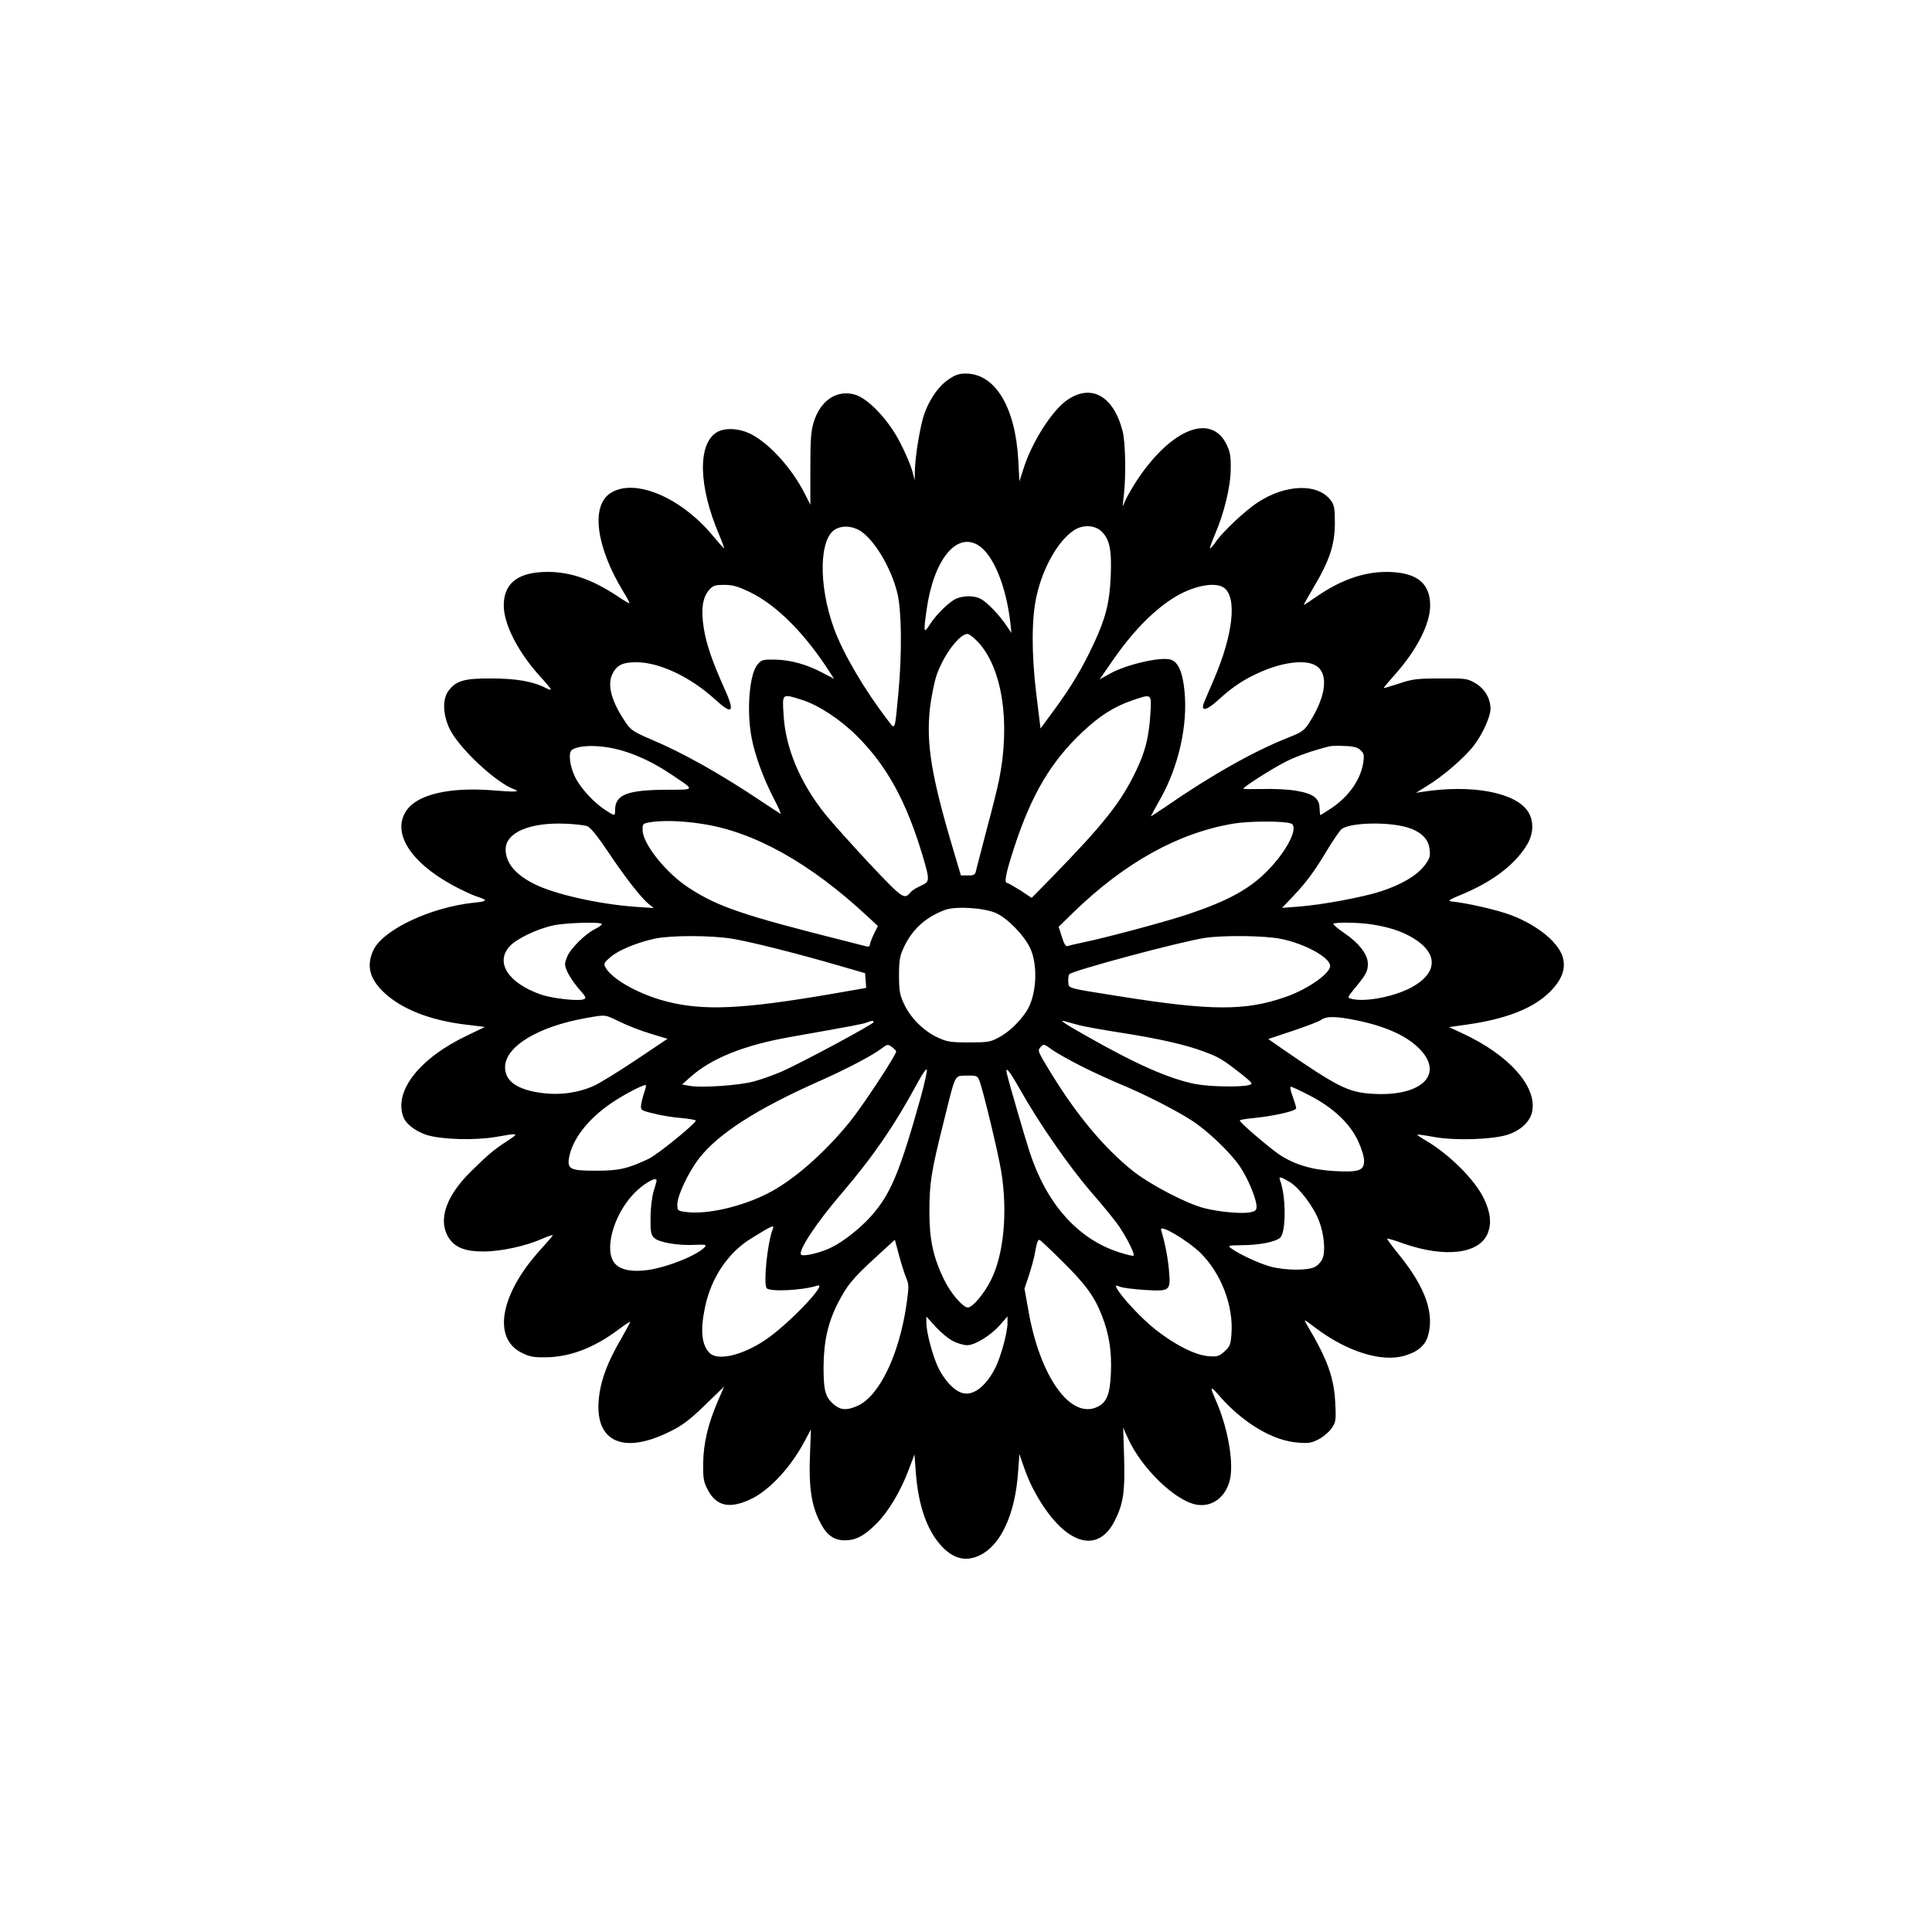 <?xml version="1.0" standalone="no"?>
<!DOCTYPE svg PUBLIC "-//W3C//DTD SVG 20010904//EN"
 "http://www.w3.org/TR/2001/REC-SVG-20010904/DTD/svg10.dtd">
<svg version="1.0" xmlns="http://www.w3.org/2000/svg"
 width="1024pt" height="1024pt" viewBox="0 0 1024 1024"
 preserveAspectRatio="xMidYMid meet">

<g transform="translate(0,1024) scale(0.1,-0.1)"
fill="#000000" stroke="none">
<path d="M5025 8227 c-61 -41 -119 -136 -139 -227 -21 -89 -35 -193 -37 -255
l-1 -50 -13 50 c-8 28 -35 93 -62 145 -61 122 -172 240 -244 259 -95 26 -181
-32 -216 -146 -15 -47 -18 -94 -18 -248 l0 -190 -31 61 c-65 128 -179 256
-276 309 -65 36 -147 41 -192 12 -99 -65 -93 -287 15 -540 16 -38 28 -71 27
-73 -2 -1 -27 27 -57 63 -171 208 -419 312 -546 229 -104 -68 -76 -283 68
-521 20 -32 35 -60 33 -62 -2 -2 -27 13 -57 33 -146 98 -270 139 -405 132
-137 -7 -204 -66 -204 -177 0 -100 76 -248 194 -378 31 -33 56 -64 56 -67 0
-4 -13 0 -28 8 -66 34 -156 50 -287 50 -145 1 -189 -12 -229 -67 -32 -44 -29
-126 8 -202 50 -101 244 -283 340 -318 38 -14 8 -16 -111 -6 -225 18 -395 -20
-455 -102 -86 -116 12 -277 245 -403 45 -24 100 -50 122 -57 62 -20 61 -26 -9
-33 -230 -23 -483 -142 -536 -250 -40 -83 -22 -154 57 -228 95 -88 243 -146
434 -169 l99 -12 -91 -44 c-256 -121 -393 -296 -341 -434 15 -38 66 -76 125
-95 80 -24 254 -29 365 -10 124 22 124 21 63 -20 -73 -47 -102 -72 -194 -162
-126 -124 -172 -244 -128 -336 32 -64 88 -90 196 -89 90 0 223 29 308 67 32
14 57 22 57 19 0 -3 -25 -32 -55 -65 -222 -239 -269 -479 -110 -558 42 -21 63
-25 130 -24 128 2 256 51 387 150 32 24 58 41 58 37 0 -3 -20 -40 -44 -82 -61
-104 -95 -184 -112 -261 -58 -274 92 -373 364 -239 66 32 105 61 187 140 l103
100 -34 -79 c-51 -118 -76 -223 -77 -328 -1 -78 2 -97 23 -138 47 -92 121
-106 239 -47 95 49 204 167 276 303 l33 62 -5 -134 c-7 -165 7 -263 48 -347
37 -78 77 -108 139 -107 58 1 101 24 165 88 63 63 128 171 170 283 l32 84 7
-96 c13 -172 58 -303 133 -386 66 -73 134 -89 211 -50 109 56 183 219 198 439
l7 95 22 -64 c12 -35 32 -84 45 -109 151 -296 342 -374 439 -179 45 90 54 152
49 333 l-5 159 24 -53 c70 -159 252 -336 365 -355 84 -15 158 42 178 138 19
94 -14 275 -76 415 -33 75 -30 80 15 28 127 -147 286 -242 419 -252 57 -5 74
-2 112 18 25 13 55 39 68 58 22 32 24 42 19 135 -6 133 -42 232 -150 413 -19
33 -19 32 44 -15 168 -127 351 -184 472 -149 70 20 110 54 125 104 36 119 -13
258 -150 428 -38 47 -68 87 -66 89 2 2 40 -9 84 -25 223 -79 407 -56 450 55
20 53 14 108 -20 180 -46 99 -184 237 -309 310 -26 15 -46 29 -45 31 2 2 44
-4 93 -13 109 -19 303 -13 383 12 69 21 120 68 132 120 30 133 -120 303 -371
419 l-69 32 92 13 c212 30 355 86 445 176 57 58 80 112 69 169 -15 82 -128
178 -273 234 -71 28 -238 66 -318 74 -25 3 -16 9 62 41 155 66 269 152 333
254 39 61 42 133 7 184 -67 99 -296 142 -552 103 l-40 -6 58 36 c86 52 202
153 250 216 46 61 86 151 87 192 0 55 -30 107 -79 136 -44 26 -51 27 -186 26
-123 0 -149 -3 -220 -27 -43 -14 -80 -25 -81 -24 -2 1 22 29 51 62 122 135
195 276 195 376 0 113 -65 170 -204 177 -132 7 -265 -37 -402 -133 -35 -24
-64 -43 -64 -41 0 2 24 45 54 96 83 139 111 225 111 337 0 77 -3 96 -21 120
-68 93 -241 88 -391 -12 -66 -44 -181 -152 -218 -205 -15 -22 -30 -39 -32 -37
-2 2 10 36 27 76 49 114 83 255 83 347 1 66 -3 89 -23 130 -82 164 -289 82
-469 -184 -23 -35 -51 -82 -62 -105 l-19 -42 7 65 c11 101 8 269 -6 330 -48
195 -172 262 -304 163 -78 -60 -180 -222 -222 -356 l-22 -68 -6 113 c-16 282
-123 458 -279 458 -35 0 -57 -7 -93 -33z m-479 -793 c78 -37 177 -198 211
-341 22 -96 24 -313 5 -523 -20 -210 -16 -200 -56 -148 -125 163 -237 354
-285 485 -85 232 -80 487 11 530 33 17 75 15 114 -3z m1294 -12 c42 -43 53
-98 47 -237 -6 -140 -27 -223 -91 -359 -59 -127 -117 -223 -205 -344 l-76
-103 -23 188 c-25 209 -25 395 2 514 33 149 113 291 196 347 49 33 113 30 150
-6z m-655 -72 c79 -49 147 -213 170 -410 l6 -55 -27 40 c-36 54 -103 124 -136
141 -32 17 -86 18 -125 3 -36 -13 -108 -82 -144 -138 -33 -52 -35 -45 -18 76
37 264 157 415 274 343z m-1209 -249 c143 -70 293 -221 428 -433 l17 -26 -63
33 c-84 44 -166 67 -250 69 -64 1 -72 -1 -93 -26 -43 -50 -59 -245 -31 -390
18 -94 62 -213 118 -322 25 -47 40 -82 34 -79 -6 4 -49 32 -96 63 -227 152
-421 260 -589 331 -89 38 -107 49 -132 86 -78 113 -103 203 -72 263 23 45 54
60 125 60 123 0 288 -78 419 -198 93 -85 106 -68 48 60 -63 140 -96 235 -109
320 -15 95 -7 158 26 198 23 27 32 30 83 30 46 0 72 -8 137 -39z m2511 24 c71
-50 49 -250 -54 -488 -19 -45 -42 -97 -49 -115 -24 -55 7 -52 72 7 73 67 129
105 209 142 122 57 245 75 304 44 75 -38 63 -162 -30 -306 -26 -41 -39 -50
-112 -79 -181 -71 -409 -200 -649 -366 -43 -29 -78 -52 -78 -50 0 1 24 46 54
99 95 172 142 387 124 565 -10 103 -35 158 -78 167 -59 13 -235 -29 -318 -76
l-54 -30 61 88 c106 156 217 271 326 341 103 66 223 91 272 57z m-1305 -286
c130 -137 175 -428 113 -734 -9 -44 -38 -161 -65 -260 -26 -99 -51 -195 -55
-212 -6 -30 -10 -33 -44 -33 l-38 0 -41 138 c-115 386 -144 560 -123 749 7 59
23 138 35 174 37 107 121 219 164 219 8 0 32 -18 54 -41z m-933 -308 c87 -27
202 -102 291 -190 160 -159 262 -344 350 -636 39 -132 39 -138 -10 -160 -22
-10 -45 -24 -52 -32 -36 -43 -39 -41 -219 149 -94 101 -199 218 -234 261 -135
169 -212 352 -222 530 -7 113 -9 111 96 78z m1848 -78 c-8 -121 -26 -195 -76
-299 -79 -166 -171 -282 -448 -566 l-105 -107 -60 40 c-34 21 -65 39 -70 39
-18 0 -6 56 41 199 90 272 192 445 358 601 90 85 168 135 262 167 108 37 105
39 98 -74z m-2791 -194 c84 -26 168 -67 254 -125 126 -85 128 -79 -28 -80
-209 -1 -272 -26 -272 -109 0 -31 -1 -31 -49 0 -62 39 -134 117 -163 177 -29
59 -37 131 -16 144 46 29 168 26 274 -7z m3904 6 c19 -17 21 -27 16 -64 -13
-92 -76 -182 -170 -245 -30 -20 -56 -36 -58 -36 -2 0 -3 17 -4 37 -1 52 -34
77 -125 92 -41 7 -120 11 -177 9 -56 -1 -102 -1 -102 2 0 9 155 108 225 143
59 30 146 60 230 81 11 3 48 4 82 2 45 -1 68 -7 83 -21z m-3493 -391 c278 -41
576 -207 882 -492 l54 -50 -22 -44 c-11 -24 -21 -50 -21 -57 0 -7 -8 -10 -17
-7 -10 2 -56 14 -103 26 -553 139 -686 184 -840 285 -120 78 -242 231 -244
304 -1 33 1 36 34 42 65 12 172 9 277 -7z m3126 1 c39 -16 -10 -124 -104 -228
-103 -114 -227 -183 -465 -260 -117 -38 -413 -117 -529 -141 -38 -8 -77 -17
-85 -20 -11 -4 -19 8 -32 48 l-17 54 77 75 c275 267 560 424 852 472 85 14
268 14 303 0z m-3730 -14 c17 -7 54 -53 108 -133 89 -134 177 -247 218 -280
l26 -21 -100 7 c-193 14 -428 67 -534 121 -100 50 -151 112 -151 183 0 90 130
145 321 136 48 -2 98 -8 112 -13z m4344 -6 c74 -22 114 -61 120 -115 5 -40 1
-51 -28 -89 -41 -53 -124 -101 -232 -136 -97 -31 -311 -71 -432 -80 l-90 -7
60 63 c70 74 111 129 184 251 29 47 61 94 70 102 40 36 243 42 348 11z m-2179
-454 c61 -27 148 -116 181 -184 45 -93 35 -260 -21 -341 -39 -57 -92 -107
-143 -134 -45 -25 -60 -27 -160 -27 -98 0 -116 3 -167 27 -73 34 -142 103
-176 176 -23 49 -27 70 -27 152 0 81 4 103 26 150 45 95 114 158 217 197 58
21 204 12 270 -16z m-2088 -59 c0 -5 -15 -15 -32 -24 -54 -25 -134 -105 -152
-149 -15 -38 -15 -43 2 -82 11 -23 38 -63 61 -89 36 -40 40 -49 26 -54 -29
-12 -168 4 -229 25 -172 61 -242 168 -166 254 35 40 144 93 232 112 69 15 258
20 258 7z m4084 -2 c92 -15 156 -36 216 -72 134 -81 131 -185 -8 -261 -93 -50
-248 -80 -319 -61 -22 6 -22 7 15 53 62 74 72 93 72 132 0 50 -46 110 -127
165 -34 23 -59 45 -56 48 10 9 142 7 207 -4z m-3396 -75 c99 -16 350 -79 572
-144 l135 -39 3 -39 3 -39 -183 -32 c-473 -81 -680 -91 -879 -39 -145 38 -287
118 -320 180 -11 19 -7 25 26 54 43 37 140 77 235 98 87 18 294 18 408 0z
m2910 -1 c127 -25 262 -99 262 -144 0 -40 -120 -124 -236 -164 -214 -75 -396
-74 -884 4 -278 44 -265 40 -268 75 -1 17 1 35 5 41 14 19 592 174 720 193
101 15 317 12 401 -5z m-3502 -440 c40 -20 113 -48 163 -63 l89 -27 -166 -111
c-92 -62 -192 -123 -222 -137 -83 -38 -182 -52 -278 -39 -132 17 -197 64 -195
139 3 109 176 213 428 258 108 19 98 20 181 -20z m3909 7 c158 -33 271 -86
337 -159 121 -134 -8 -247 -263 -229 -123 8 -181 37 -471 237 l-76 53 129 43
c72 24 140 50 152 59 28 20 82 19 192 -4z m-2565 -9 c0 -10 -389 -219 -490
-263 -41 -17 -106 -41 -145 -51 -77 -21 -280 -35 -341 -23 l-39 7 45 40 c112
100 286 169 530 212 345 61 386 69 405 77 27 10 35 11 35 1z m1095 -17 c33 -8
134 -26 225 -40 191 -30 338 -63 432 -99 79 -29 101 -43 193 -115 65 -52 68
-56 45 -62 -44 -12 -206 -9 -282 5 -140 27 -318 106 -585 258 -117 66 -145 86
-105 74 9 -3 44 -12 77 -21z m-975 -138 c0 -19 -177 -288 -245 -372 -137 -169
-302 -313 -437 -381 -140 -71 -322 -112 -430 -98 -47 6 -48 7 -48 41 0 46 58
169 115 243 101 131 308 264 645 413 139 62 277 134 324 171 29 22 32 22 53 7
12 -9 23 -20 23 -24z m987 -81 c62 -31 152 -72 200 -92 122 -50 295 -138 378
-192 86 -55 204 -168 257 -245 42 -62 88 -172 88 -212 0 -20 -6 -25 -36 -31
-44 -8 -159 2 -239 22 -94 23 -289 125 -381 198 -151 121 -297 295 -435 521
-68 111 -71 117 -54 135 16 18 18 18 63 -15 26 -18 97 -58 159 -89z m-858
-166 c-111 -396 -159 -511 -264 -628 -56 -62 -141 -130 -205 -162 -56 -29
-152 -52 -164 -40 -18 18 79 167 215 325 166 194 282 363 400 582 24 45 47 79
51 75 4 -4 -11 -72 -33 -152z m526 48 c101 -180 260 -409 379 -547 64 -73 131
-156 150 -185 43 -65 82 -144 74 -151 -3 -4 -41 6 -84 20 -215 72 -378 257
-467 530 -24 74 -108 361 -120 413 -11 46 12 19 68 -80z m-214 44 c20 -51 98
-376 115 -477 36 -215 15 -446 -55 -582 -36 -72 -97 -143 -121 -143 -27 0 -94
79 -128 151 -56 117 -76 209 -76 354 0 153 9 214 75 476 66 266 56 246 124
248 52 1 56 -1 66 -27z m-1776 -61 c-7 -21 -15 -51 -17 -67 -3 -28 -1 -30 67
-46 38 -10 105 -21 148 -24 43 -4 76 -10 75 -14 -9 -22 -205 -181 -250 -202
-113 -53 -156 -63 -281 -63 -134 0 -151 8 -141 69 17 96 98 202 218 285 65 45
166 99 188 100 4 1 1 -16 -7 -38z m3528 -18 c123 -64 210 -146 254 -238 19
-41 33 -85 33 -107 0 -52 -26 -62 -155 -55 -119 6 -214 34 -295 88 -54 37
-208 168 -209 180 -1 3 29 9 65 12 113 11 234 38 234 53 0 8 -9 36 -19 64 -11
29 -15 50 -9 50 6 0 51 -21 101 -47z m-107 -458 c50 -30 127 -131 155 -206 27
-69 35 -160 19 -199 -7 -17 -25 -37 -41 -45 -37 -20 -155 -19 -232 1 -59 15
-173 68 -212 98 -19 14 -15 15 49 16 101 0 191 18 213 42 30 34 29 219 -2 301
-9 23 0 22 51 -8z m-3356 8 c0 -5 -7 -30 -16 -58 -8 -27 -16 -90 -16 -138 -1
-75 2 -91 19 -108 24 -24 128 -42 218 -37 51 2 61 1 52 -10 -35 -42 -193 -107
-301 -123 -83 -12 -144 -1 -175 32 -62 66 -13 254 97 371 50 53 122 95 122 71z
m615 -260 c-28 -73 -49 -283 -32 -310 14 -21 189 -13 269 13 62 19 -160 -212
-277 -289 -123 -82 -251 -111 -294 -68 -42 42 -50 119 -25 239 32 158 122 293
247 369 115 71 123 74 112 46z m2268 -124 c110 -109 175 -280 164 -429 -4 -57
-9 -68 -37 -93 -29 -26 -38 -29 -86 -25 -71 6 -177 60 -281 142 -73 58 -178
170 -204 218 -8 16 -7 17 17 8 14 -6 73 -13 130 -17 136 -8 139 -6 130 102 -6
68 -20 142 -42 216 -10 34 137 -53 209 -122z m-1560 -132 c15 -36 15 -47 1
-145 -40 -267 -144 -481 -258 -533 -54 -24 -87 -24 -120 2 -51 40 -61 73 -61
204 1 135 23 235 77 340 46 90 78 130 195 237 l106 97 22 -82 c12 -45 29 -99
38 -120z m827 88 c125 -123 171 -187 211 -290 38 -97 52 -189 47 -303 -5 -110
-21 -153 -68 -177 -143 -74 -309 156 -370 513 l-20 112 25 75 c13 41 27 91 30
112 10 58 16 74 26 71 4 -2 58 -52 119 -113z m-577 -424 c24 -12 57 -21 73
-21 41 0 124 51 173 106 l41 47 0 -35 c0 -51 -35 -178 -64 -237 -54 -106 -125
-156 -185 -131 -40 16 -85 66 -116 127 -30 60 -65 190 -65 240 l0 35 50 -55
c28 -31 70 -65 93 -76z"/>
</g>
</svg>
